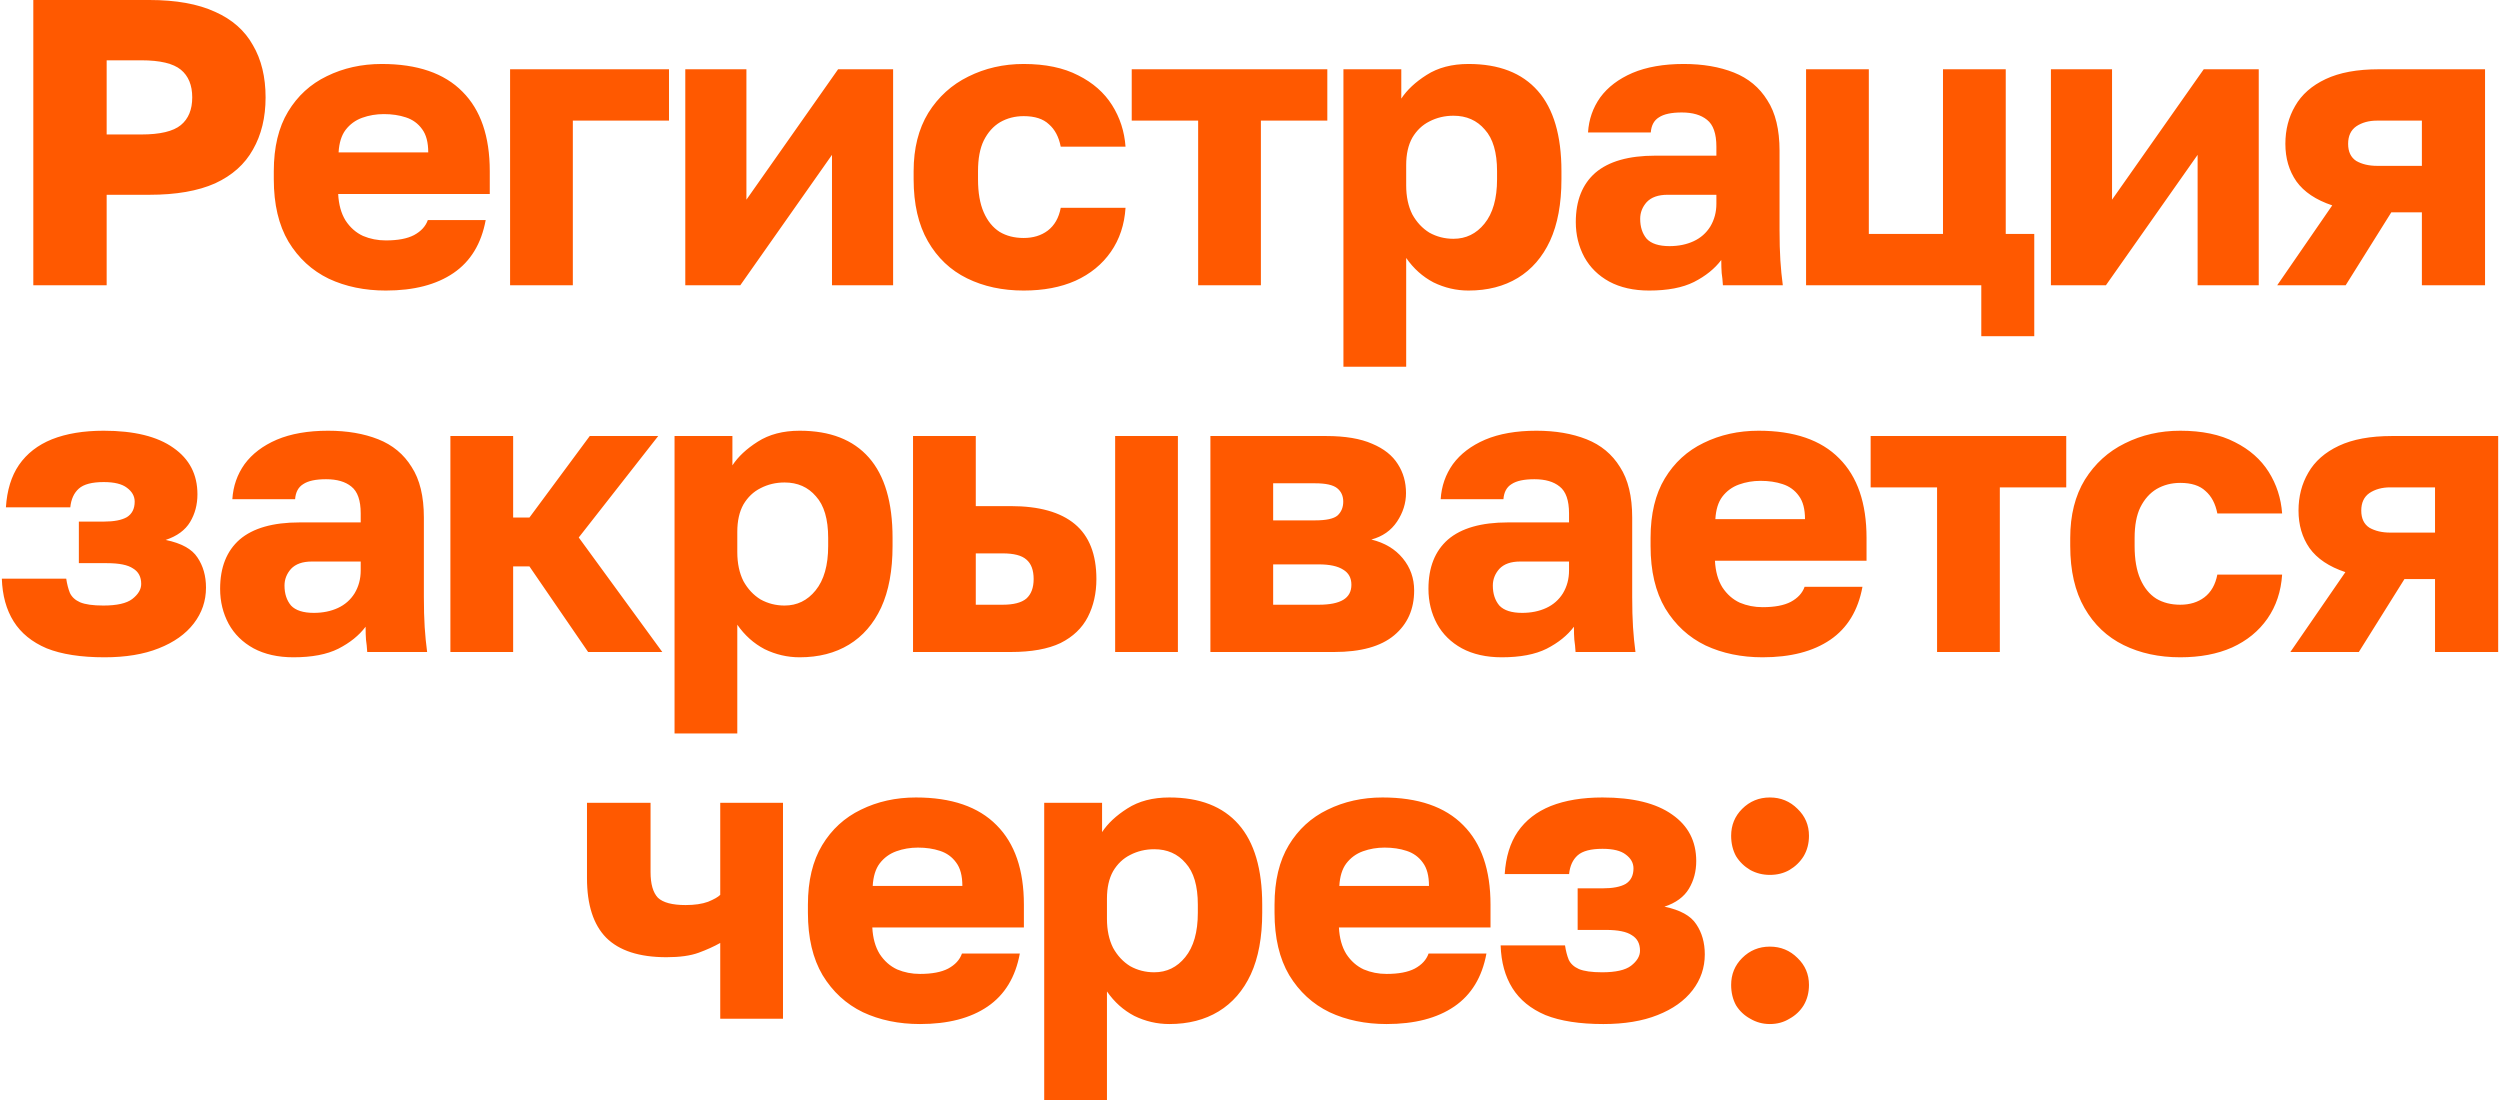 <?xml version="1.0" encoding="UTF-8"?> <svg xmlns="http://www.w3.org/2000/svg" width="1227" height="540" viewBox="0 0 1227 540" fill="none"><path d="M16.348 140V-9.53674e-06H73.348C86.414 -9.53674e-06 97.148 1.933 105.548 5.8C113.948 9.533 120.148 15 124.148 22.2C128.281 29.267 130.348 37.8 130.348 47.8C130.348 57.667 128.281 66.2 124.148 73.4C120.148 80.6 113.948 86.133 105.548 90C97.148 93.733 86.414 95.6 73.348 95.6H52.348V140H16.348ZM52.348 66H69.348C78.548 66 85.014 64.467 88.748 61.4C92.481 58.333 94.348 53.8 94.348 47.8C94.348 41.8 92.481 37.267 88.748 34.2C85.014 31.133 78.548 29.6 69.348 29.6H52.348V66ZM189.379 142.6C178.979 142.6 169.646 140.667 161.379 136.8C153.112 132.8 146.512 126.733 141.579 118.6C136.779 110.467 134.379 100.267 134.379 88V84C134.379 72.267 136.712 62.533 141.379 54.8C146.046 47.067 152.379 41.267 160.379 37.4C168.512 33.4 177.512 31.4 187.379 31.4C204.846 31.4 218.046 35.933 226.979 45C235.912 53.933 240.379 66.933 240.379 84V95.2H165.979C166.246 100.4 167.446 104.733 169.579 108.2C171.846 111.667 174.712 114.2 178.179 115.8C181.646 117.267 185.379 118 189.379 118C195.246 118 199.846 117.133 203.179 115.4C206.646 113.533 208.912 111.067 209.979 108H238.379C236.246 119.6 230.979 128.267 222.579 134C214.179 139.733 203.112 142.6 189.379 142.6ZM188.379 56C184.646 56 181.112 56.6 177.779 57.8C174.446 59 171.712 61 169.579 63.8C167.579 66.467 166.446 70.133 166.179 74.8H210.179C210.179 69.867 209.179 66.067 207.179 63.4C205.179 60.6 202.512 58.667 199.179 57.6C195.979 56.533 192.379 56 188.379 56ZM250.348 140V34H328.348V59.2H281.148V140H250.348ZM336.34 140V34H366.34V98L411.34 34H438.34V140H408.34V76L363.34 140H336.34ZM502.41 142.6C492.01 142.6 482.743 140.6 474.61 136.6C466.477 132.6 460.077 126.533 455.41 118.4C450.743 110.267 448.41 100.133 448.41 88V84C448.41 72.8 450.81 63.267 455.61 55.4C460.543 47.533 467.077 41.6 475.21 37.6C483.477 33.467 492.543 31.4 502.41 31.4C513.077 31.4 522.01 33.267 529.21 37C536.41 40.6 541.943 45.467 545.81 51.6C549.677 57.733 551.877 64.533 552.41 72H520.61C519.677 67.2 517.743 63.533 514.81 61C512.01 58.333 507.877 57 502.41 57C498.143 57 494.277 58 490.81 60C487.477 62 484.81 65 482.81 69C480.943 72.867 480.01 77.867 480.01 84V88C480.01 94.533 480.943 99.933 482.81 104.2C484.677 108.467 487.277 111.667 490.61 113.8C493.943 115.8 497.877 116.8 502.41 116.8C507.077 116.8 511.01 115.6 514.21 113.2C517.543 110.667 519.677 106.933 520.61 102H552.41C551.877 110.267 549.477 117.467 545.21 123.6C540.943 129.733 535.143 134.467 527.81 137.8C520.61 141 512.143 142.6 502.41 142.6ZM588.049 140V59.2H555.449V34H651.449V59.2H618.849V140H588.049ZM659.355 180V34H687.755V48.4C690.555 44.133 694.689 40.267 700.155 36.8C705.755 33.2 712.622 31.4 720.755 31.4C735.689 31.4 747.022 35.8 754.755 44.6C762.489 53.4 766.355 66.533 766.355 84V88C766.355 100 764.489 110.067 760.755 118.2C757.022 126.2 751.755 132.267 744.955 136.4C738.155 140.533 730.089 142.6 720.755 142.6C714.755 142.6 709.022 141.267 703.555 138.6C698.222 135.8 693.755 131.8 690.155 126.6V180H659.355ZM713.355 117.2C719.489 117.2 724.555 114.733 728.555 109.8C732.689 104.733 734.755 97.467 734.755 88V84C734.755 74.8 732.755 68 728.755 63.6C724.889 59.067 719.755 56.8 713.355 56.8C709.089 56.8 705.155 57.733 701.555 59.6C698.089 61.333 695.289 64 693.155 67.6C691.155 71.2 690.155 75.667 690.155 81V91C690.155 96.467 691.155 101.2 693.155 105.2C695.289 109.067 698.089 112.067 701.555 114.2C705.155 116.2 709.089 117.2 713.355 117.2ZM809.402 142.6C801.802 142.6 795.269 141.133 789.802 138.2C784.469 135.267 780.402 131.267 777.602 126.2C774.802 121 773.402 115.267 773.402 109C773.402 98.467 776.602 90.4 783.002 84.8C789.536 79.2 799.336 76.4 812.402 76.4H842.402V72C842.402 65.6 840.869 61.2 837.802 58.8C834.869 56.4 830.736 55.2 825.402 55.2C820.336 55.2 816.602 56 814.202 57.6C811.802 59.067 810.469 61.533 810.202 65H779.402C779.802 58.6 781.802 52.867 785.402 47.8C789.136 42.733 794.402 38.733 801.202 35.8C808.136 32.867 816.536 31.4 826.402 31.4C835.736 31.4 843.936 32.8 851.002 35.6C858.069 38.4 863.536 42.933 867.402 49.2C871.402 55.333 873.402 63.6 873.402 74V113C873.402 118.6 873.536 123.533 873.802 127.8C874.069 131.933 874.469 136 875.002 140H845.602C845.469 137.733 845.269 135.733 845.002 134C844.869 132.267 844.802 130.133 844.802 127.6C841.602 131.867 837.136 135.467 831.402 138.4C825.802 141.2 818.469 142.6 809.402 142.6ZM819.402 120.8C823.802 120.8 827.736 120 831.202 118.4C834.669 116.8 837.402 114.4 839.402 111.2C841.402 107.867 842.402 104.133 842.402 100V95.6H818.402C813.869 95.6 810.469 96.8 808.202 99.2C806.069 101.6 805.002 104.333 805.002 107.4C805.002 111.4 806.069 114.667 808.202 117.2C810.469 119.6 814.202 120.8 819.402 120.8ZM972.418 165V140H886.418V34H917.218V114.8H953.618V34H984.418V114.8H998.418V165H972.418ZM1006.59 140V34H1036.59V98L1081.59 34H1108.59V140H1078.59V76L1033.59 140H1006.59ZM1117.66 140L1144.66 100.8C1136.66 98.133 1130.79 94.2 1127.06 89C1123.46 83.8 1121.66 77.667 1121.66 70.6C1121.66 63.667 1123.26 57.467 1126.46 52C1129.66 46.4 1134.66 42 1141.46 38.8C1148.26 35.6 1156.93 34 1167.46 34H1219.66V140H1188.66V104.2H1173.66L1151.26 140H1117.66ZM1152.46 70.6C1152.46 74.467 1153.79 77.267 1156.46 79C1159.26 80.6 1162.66 81.4 1166.66 81.4H1188.66V59.2H1166.66C1162.66 59.2 1159.26 60.133 1156.46 62C1153.79 63.867 1152.46 66.733 1152.46 70.6ZM51.302 322.6C39.702 322.6 30.236 321.133 22.902 318.2C15.702 315.133 10.302 310.733 6.702 305C3.102 299.267 1.169 292.267 0.902 284H32.502C32.902 286.667 33.502 289 34.302 291C35.236 293 36.902 294.533 39.302 295.6C41.836 296.667 45.636 297.2 50.702 297.2C57.369 297.2 62.102 296.133 64.902 294C67.836 291.733 69.302 289.267 69.302 286.6C69.302 283.133 67.969 280.6 65.302 279C62.769 277.267 58.502 276.4 52.502 276.4H38.702V256H50.902C55.969 256 59.769 255.267 62.302 253.8C64.836 252.2 66.102 249.667 66.102 246.2C66.102 243.533 64.836 241.267 62.302 239.4C59.902 237.533 56.102 236.6 50.902 236.6C45.169 236.6 41.102 237.667 38.702 239.8C36.302 241.933 34.902 245 34.502 249H2.902C3.436 240.6 5.569 233.667 9.302 228.2C13.169 222.6 18.569 218.4 25.502 215.6C32.569 212.8 41.036 211.4 50.902 211.4C65.836 211.4 77.236 214.2 85.102 219.8C92.969 225.267 96.902 232.867 96.902 242.6C96.902 247.667 95.702 252.2 93.302 256.2C90.902 260.2 86.902 263.133 81.302 265C89.036 266.6 94.236 269.467 96.902 273.6C99.702 277.733 101.102 282.667 101.102 288.4C101.102 294.933 99.102 300.8 95.102 306C91.102 311.2 85.369 315.267 77.902 318.2C70.569 321.133 61.702 322.6 51.302 322.6ZM144.035 322.6C136.435 322.6 129.902 321.133 124.435 318.2C119.102 315.267 115.035 311.267 112.235 306.2C109.435 301 108.035 295.267 108.035 289C108.035 278.467 111.235 270.4 117.635 264.8C124.168 259.2 133.968 256.4 147.035 256.4H177.035V252C177.035 245.6 175.502 241.2 172.435 238.8C169.502 236.4 165.368 235.2 160.035 235.2C154.968 235.2 151.235 236 148.835 237.6C146.435 239.067 145.102 241.533 144.835 245H114.035C114.435 238.6 116.435 232.867 120.035 227.8C123.768 222.733 129.035 218.733 135.835 215.8C142.768 212.867 151.168 211.4 161.035 211.4C170.368 211.4 178.568 212.8 185.635 215.6C192.702 218.4 198.168 222.933 202.035 229.2C206.035 235.333 208.035 243.6 208.035 254V293C208.035 298.6 208.168 303.533 208.435 307.8C208.702 311.933 209.102 316 209.635 320H180.235C180.102 317.733 179.902 315.733 179.635 314C179.502 312.267 179.435 310.133 179.435 307.6C176.235 311.867 171.768 315.467 166.035 318.4C160.435 321.2 153.102 322.6 144.035 322.6ZM154.035 300.8C158.435 300.8 162.368 300 165.835 298.4C169.302 296.8 172.035 294.4 174.035 291.2C176.035 287.867 177.035 284.133 177.035 280V275.6H153.035C148.502 275.6 145.102 276.8 142.835 279.2C140.702 281.6 139.635 284.333 139.635 287.4C139.635 291.4 140.702 294.667 142.835 297.2C145.102 299.6 148.835 300.8 154.035 300.8ZM221.051 320V214H251.851V254H259.851L289.451 214H323.051L284.051 263.8L325.051 320H288.651L259.851 278H251.851V320H221.051ZM331.066 360V214H359.466V228.4C362.266 224.133 366.4 220.267 371.866 216.8C377.466 213.2 384.333 211.4 392.466 211.4C407.4 211.4 418.733 215.8 426.466 224.6C434.2 233.4 438.066 246.533 438.066 264V268C438.066 280 436.2 290.067 432.466 298.2C428.733 306.2 423.466 312.267 416.666 316.4C409.866 320.533 401.8 322.6 392.466 322.6C386.466 322.6 380.733 321.267 375.266 318.6C369.933 315.8 365.466 311.8 361.866 306.6V360H331.066ZM385.066 297.2C391.2 297.2 396.266 294.733 400.266 289.8C404.4 284.733 406.466 277.467 406.466 268V264C406.466 254.8 404.466 248 400.466 243.6C396.6 239.067 391.466 236.8 385.066 236.8C380.8 236.8 376.866 237.733 373.266 239.6C369.8 241.333 367 244 364.866 247.6C362.866 251.2 361.866 255.667 361.866 261V271C361.866 276.467 362.866 281.2 364.866 285.2C367 289.067 369.8 292.067 373.266 294.2C376.866 296.2 380.8 297.2 385.066 297.2ZM448.113 320V214H478.913V248.4H496.113C509.98 248.4 520.447 251.333 527.513 257.2C534.58 263.067 538.113 272.067 538.113 284.2C538.113 291.133 536.713 297.333 533.913 302.8C531.113 308.267 526.647 312.533 520.513 315.6C514.38 318.533 506.247 320 496.113 320H448.113ZM478.913 296.8H492.113C497.447 296.8 501.313 295.8 503.713 293.8C506.113 291.667 507.313 288.467 507.313 284.2C507.313 279.8 506.113 276.6 503.713 274.6C501.447 272.6 497.58 271.6 492.113 271.6H478.913V296.8ZM547.313 320V214H578.113V320H547.313ZM594.066 320V214H650.866C660.2 214 667.733 215.267 673.466 217.8C679.2 220.2 683.4 223.533 686.066 227.8C688.733 231.933 690.066 236.667 690.066 242C690.066 246.933 688.6 251.6 685.666 256C682.733 260.4 678.533 263.333 673.066 264.8C679.6 266.4 684.733 269.467 688.466 274C692.2 278.533 694.066 283.8 694.066 289.8C694.066 299 690.8 306.333 684.266 311.8C677.733 317.267 667.933 320 654.866 320H594.066ZM624.866 296.8H647.266C652.6 296.8 656.6 296 659.266 294.4C661.933 292.8 663.266 290.333 663.266 287C663.266 283.667 661.933 281.2 659.266 279.6C656.6 277.867 652.6 277 647.266 277H624.866V296.8ZM624.866 255.4H645.466C650.933 255.4 654.6 254.6 656.466 253C658.333 251.267 659.266 249 659.266 246.2C659.266 243.4 658.266 241.2 656.266 239.6C654.266 238 650.666 237.2 645.466 237.2H624.866V255.4ZM737.082 322.6C729.482 322.6 722.949 321.133 717.482 318.2C712.149 315.267 708.082 311.267 705.282 306.2C702.482 301 701.082 295.267 701.082 289C701.082 278.467 704.282 270.4 710.682 264.8C717.215 259.2 727.015 256.4 740.082 256.4H770.082V252C770.082 245.6 768.549 241.2 765.482 238.8C762.549 236.4 758.415 235.2 753.082 235.2C748.015 235.2 744.282 236 741.882 237.6C739.482 239.067 738.149 241.533 737.882 245H707.082C707.482 238.6 709.482 232.867 713.082 227.8C716.815 222.733 722.082 218.733 728.882 215.8C735.815 212.867 744.215 211.4 754.082 211.4C763.415 211.4 771.615 212.8 778.682 215.6C785.749 218.4 791.215 222.933 795.082 229.2C799.082 235.333 801.082 243.6 801.082 254V293C801.082 298.6 801.215 303.533 801.482 307.8C801.749 311.933 802.149 316 802.682 320H773.282C773.149 317.733 772.949 315.733 772.682 314C772.549 312.267 772.482 310.133 772.482 307.6C769.282 311.867 764.815 315.467 759.082 318.4C753.482 321.2 746.149 322.6 737.082 322.6ZM747.082 300.8C751.482 300.8 755.415 300 758.882 298.4C762.349 296.8 765.082 294.4 767.082 291.2C769.082 287.867 770.082 284.133 770.082 280V275.6H746.082C741.549 275.6 738.149 276.8 735.882 279.2C733.749 281.6 732.682 284.333 732.682 287.4C732.682 291.4 733.749 294.667 735.882 297.2C738.149 299.6 741.882 300.8 747.082 300.8ZM865.098 322.6C854.698 322.6 845.364 320.667 837.098 316.8C828.831 312.8 822.231 306.733 817.298 298.6C812.498 290.467 810.098 280.267 810.098 268V264C810.098 252.267 812.431 242.533 817.098 234.8C821.764 227.067 828.098 221.267 836.098 217.4C844.231 213.4 853.231 211.4 863.098 211.4C880.564 211.4 893.764 215.933 902.698 225C911.631 233.933 916.098 246.933 916.098 264V275.2H841.698C841.964 280.4 843.164 284.733 845.298 288.2C847.564 291.667 850.431 294.2 853.898 295.8C857.364 297.267 861.098 298 865.098 298C870.964 298 875.564 297.133 878.898 295.4C882.364 293.533 884.631 291.067 885.698 288H914.098C911.964 299.6 906.698 308.267 898.298 314C889.898 319.733 878.831 322.6 865.098 322.6ZM864.098 236C860.364 236 856.831 236.6 853.498 237.8C850.164 239 847.431 241 845.298 243.8C843.298 246.467 842.164 250.133 841.898 254.8H885.898C885.898 249.867 884.898 246.067 882.898 243.4C880.898 240.6 878.231 238.667 874.898 237.6C871.698 236.533 868.098 236 864.098 236ZM950.713 320V239.2H918.113V214H1014.11V239.2H981.513V320H950.713ZM1070.07 322.6C1059.67 322.6 1050.4 320.6 1042.27 316.6C1034.13 312.6 1027.73 306.533 1023.07 298.4C1018.4 290.267 1016.07 280.133 1016.07 268V264C1016.07 252.8 1018.47 243.267 1023.27 235.4C1028.2 227.533 1034.73 221.6 1042.87 217.6C1051.13 213.467 1060.2 211.4 1070.07 211.4C1080.73 211.4 1089.67 213.267 1096.87 217C1104.07 220.6 1109.6 225.467 1113.47 231.6C1117.33 237.733 1119.53 244.533 1120.07 252H1088.27C1087.33 247.2 1085.4 243.533 1082.47 241C1079.67 238.333 1075.53 237 1070.07 237C1065.8 237 1061.93 238 1058.47 240C1055.13 242 1052.47 245 1050.47 249C1048.6 252.867 1047.67 257.867 1047.67 264V268C1047.67 274.533 1048.6 279.933 1050.47 284.2C1052.33 288.467 1054.93 291.667 1058.27 293.8C1061.6 295.8 1065.53 296.8 1070.07 296.8C1074.73 296.8 1078.67 295.6 1081.87 293.2C1085.2 290.667 1087.33 286.933 1088.27 282H1120.07C1119.53 290.267 1117.13 297.467 1112.87 303.6C1108.6 309.733 1102.8 314.467 1095.47 317.8C1088.27 321 1079.8 322.6 1070.07 322.6ZM1124.11 320L1151.11 280.8C1143.11 278.133 1137.24 274.2 1133.51 269C1129.91 263.8 1128.11 257.667 1128.11 250.6C1128.11 243.667 1129.71 237.467 1132.91 232C1136.11 226.4 1141.11 222 1147.91 218.8C1154.71 215.6 1163.37 214 1173.91 214H1226.11V320H1195.11V284.2H1180.11L1157.71 320H1124.11ZM1158.91 250.6C1158.91 254.467 1160.24 257.267 1162.91 259C1165.71 260.6 1169.11 261.4 1173.11 261.4H1195.11V239.2H1173.11C1169.11 239.2 1165.71 240.133 1162.91 242C1160.24 243.867 1158.91 246.733 1158.91 250.6ZM353.493 500V462.8C350.426 464.533 346.893 466.133 342.893 467.6C338.893 469.067 333.626 469.8 327.093 469.8C313.76 469.8 303.893 466.6 297.493 460.2C291.226 453.8 288.093 444.067 288.093 431V394H319.293V428C319.293 433.867 320.493 438.067 322.893 440.6C325.426 443 329.96 444.2 336.493 444.2C340.893 444.2 344.56 443.667 347.493 442.6C350.426 441.4 352.426 440.267 353.493 439.2V394H384.293V500H353.493ZM451.527 502.6C441.127 502.6 431.794 500.667 423.527 496.8C415.261 492.8 408.661 486.733 403.727 478.6C398.927 470.467 396.527 460.267 396.527 448V444C396.527 432.267 398.861 422.533 403.527 414.8C408.194 407.067 414.527 401.267 422.527 397.4C430.661 393.4 439.661 391.4 449.527 391.4C466.994 391.4 480.194 395.933 489.127 405C498.061 413.933 502.527 426.933 502.527 444V455.2H428.127C428.394 460.4 429.594 464.733 431.727 468.2C433.994 471.667 436.861 474.2 440.327 475.8C443.794 477.267 447.527 478 451.527 478C457.394 478 461.994 477.133 465.327 475.4C468.794 473.533 471.061 471.067 472.127 468H500.527C498.394 479.6 493.127 488.267 484.727 494C476.327 499.733 465.261 502.6 451.527 502.6ZM450.527 416C446.794 416 443.261 416.6 439.927 417.8C436.594 419 433.861 421 431.727 423.8C429.727 426.467 428.594 430.133 428.327 434.8H472.327C472.327 429.867 471.327 426.067 469.327 423.4C467.327 420.6 464.661 418.667 461.327 417.6C458.127 416.533 454.527 416 450.527 416ZM512.496 540V394H540.896V408.4C543.696 404.133 547.829 400.267 553.296 396.8C558.896 393.2 565.763 391.4 573.896 391.4C588.829 391.4 600.163 395.8 607.896 404.6C615.629 413.4 619.496 426.533 619.496 444V448C619.496 460 617.629 470.067 613.896 478.2C610.163 486.2 604.896 492.267 598.096 496.4C591.296 500.533 583.229 502.6 573.896 502.6C567.896 502.6 562.163 501.267 556.696 498.6C551.363 495.8 546.896 491.8 543.296 486.6V540H512.496ZM566.496 477.2C572.629 477.2 577.696 474.733 581.696 469.8C585.829 464.733 587.896 457.467 587.896 448V444C587.896 434.8 585.896 428 581.896 423.6C578.029 419.067 572.896 416.8 566.496 416.8C562.229 416.8 558.296 417.733 554.696 419.6C551.229 421.333 548.429 424 546.296 427.6C544.296 431.2 543.296 435.667 543.296 441V451C543.296 456.467 544.296 461.2 546.296 465.2C548.429 469.067 551.229 472.067 554.696 474.2C558.296 476.2 562.229 477.2 566.496 477.2ZM680.543 502.6C670.143 502.6 660.81 500.667 652.543 496.8C644.276 492.8 637.676 486.733 632.743 478.6C627.943 470.467 625.543 460.267 625.543 448V444C625.543 432.267 627.876 422.533 632.543 414.8C637.21 407.067 643.543 401.267 651.543 397.4C659.676 393.4 668.676 391.4 678.543 391.4C696.01 391.4 709.21 395.933 718.143 405C727.076 413.933 731.543 426.933 731.543 444V455.2H657.143C657.41 460.4 658.61 464.733 660.743 468.2C663.01 471.667 665.876 474.2 669.343 475.8C672.81 477.267 676.543 478 680.543 478C686.41 478 691.01 477.133 694.343 475.4C697.81 473.533 700.076 471.067 701.143 468H729.543C727.41 479.6 722.143 488.267 713.743 494C705.343 499.733 694.276 502.6 680.543 502.6ZM679.543 416C675.81 416 672.276 416.6 668.943 417.8C665.61 419 662.876 421 660.743 423.8C658.743 426.467 657.61 430.133 657.343 434.8H701.343C701.343 429.867 700.343 426.067 698.343 423.4C696.343 420.6 693.676 418.667 690.343 417.6C687.143 416.533 683.543 416 679.543 416ZM786.912 502.6C775.312 502.6 765.845 501.133 758.512 498.2C751.312 495.133 745.912 490.733 742.312 485C738.712 479.267 736.778 472.267 736.512 464H768.112C768.512 466.667 769.112 469 769.912 471C770.845 473 772.512 474.533 774.912 475.6C777.445 476.667 781.245 477.2 786.312 477.2C792.978 477.2 797.712 476.133 800.512 474C803.445 471.733 804.912 469.267 804.912 466.6C804.912 463.133 803.578 460.6 800.912 459C798.378 457.267 794.112 456.4 788.112 456.4H774.312V436H786.512C791.578 436 795.378 435.267 797.912 433.8C800.445 432.2 801.712 429.667 801.712 426.2C801.712 423.533 800.445 421.267 797.912 419.4C795.512 417.533 791.712 416.6 786.512 416.6C780.778 416.6 776.712 417.667 774.312 419.8C771.912 421.933 770.512 425 770.112 429H738.512C739.045 420.6 741.178 413.667 744.912 408.2C748.778 402.6 754.178 398.4 761.112 395.6C768.178 392.8 776.645 391.4 786.512 391.4C801.445 391.4 812.845 394.2 820.712 399.8C828.578 405.267 832.512 412.867 832.512 422.6C832.512 427.667 831.312 432.2 828.912 436.2C826.512 440.2 822.512 443.133 816.912 445C824.645 446.6 829.845 449.467 832.512 453.6C835.312 457.733 836.712 462.667 836.712 468.4C836.712 474.933 834.712 480.8 830.712 486C826.712 491.2 820.978 495.267 813.512 498.2C806.178 501.133 797.312 502.6 786.912 502.6ZM868.645 502.6C865.178 502.6 861.978 501.733 859.045 500C856.111 498.4 853.778 496.2 852.045 493.4C850.445 490.467 849.645 487.133 849.645 483.4C849.645 478.2 851.445 473.8 855.045 470.2C858.778 466.467 863.311 464.6 868.645 464.6C873.978 464.6 878.511 466.467 882.245 470.2C885.978 473.8 887.845 478.2 887.845 483.4C887.845 487.133 886.978 490.467 885.245 493.4C883.511 496.2 881.178 498.4 878.245 500C875.445 501.733 872.245 502.6 868.645 502.6ZM868.645 429.4C865.178 429.4 861.978 428.6 859.045 427C856.111 425.267 853.778 423 852.045 420.2C850.445 417.267 849.645 413.933 849.645 410.2C849.645 405 851.445 400.6 855.045 397C858.778 393.267 863.311 391.4 868.645 391.4C873.978 391.4 878.511 393.267 882.245 397C885.978 400.6 887.845 405 887.845 410.2C887.845 413.933 886.978 417.267 885.245 420.2C883.511 423 881.178 425.267 878.245 427C875.445 428.6 872.245 429.4 868.645 429.4Z" fill="#FF5900"></path></svg> 